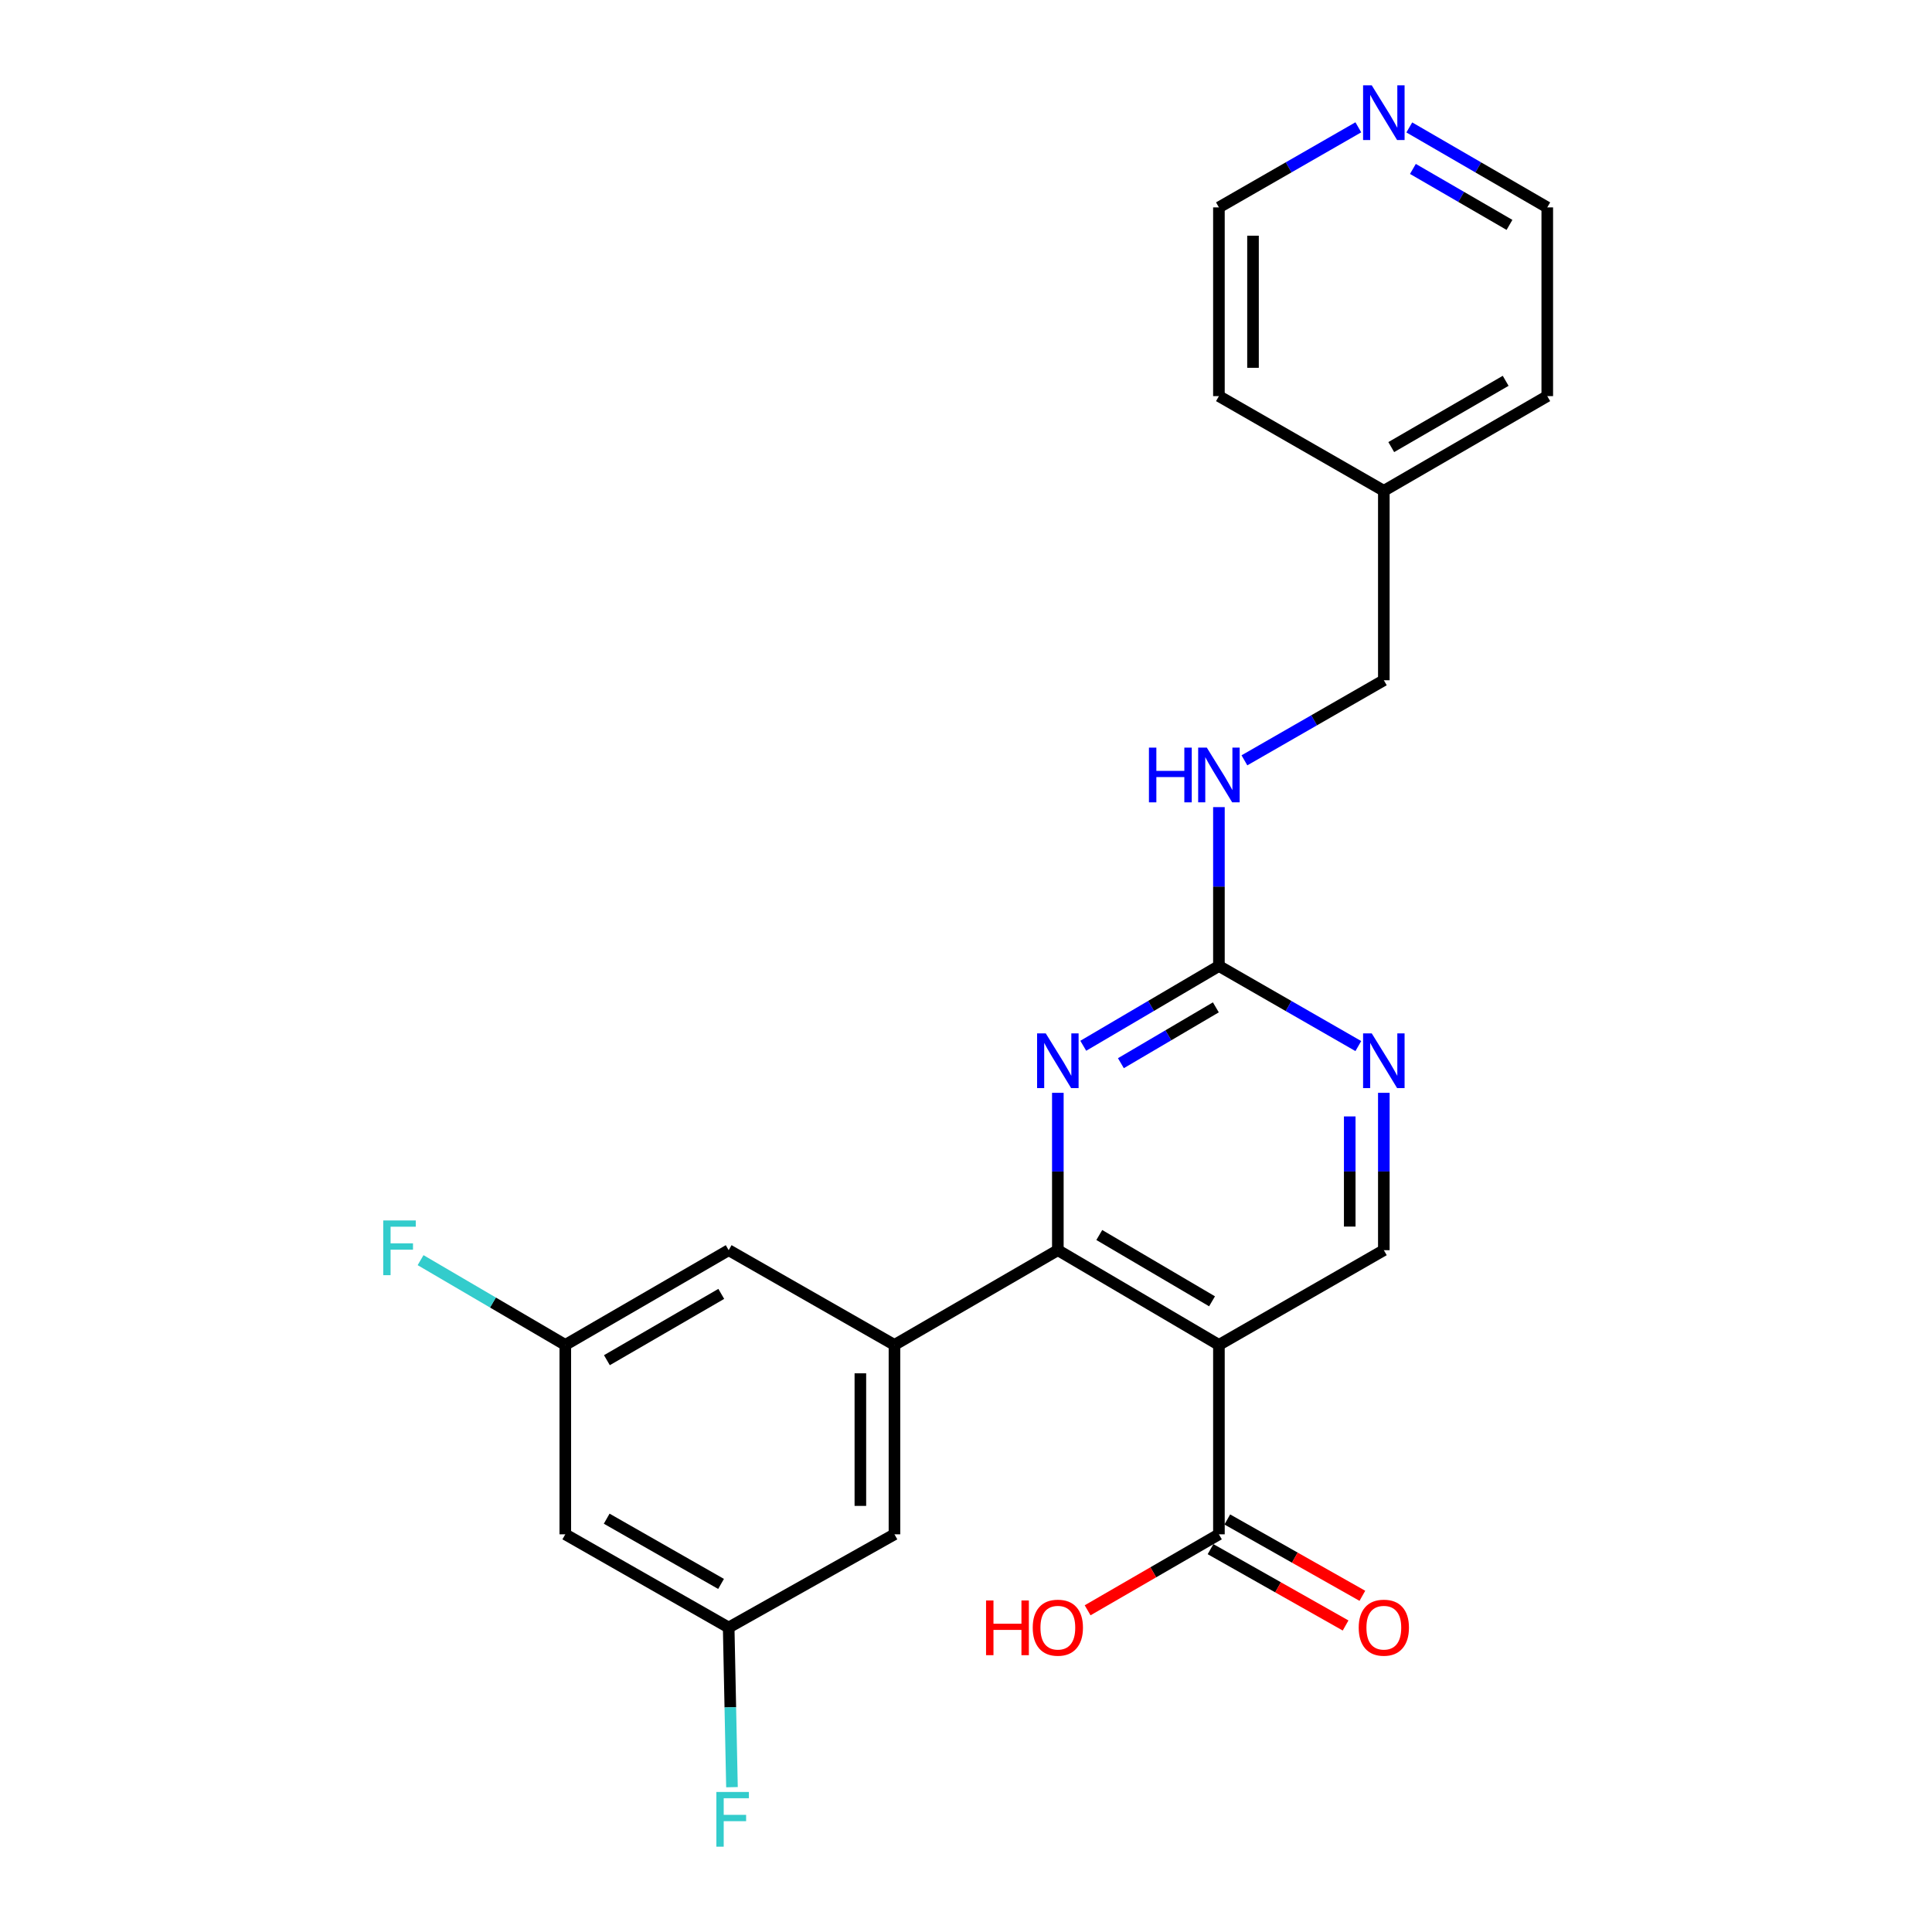 <?xml version='1.0' encoding='iso-8859-1'?>
<svg version='1.1' baseProfile='full'
              xmlns='http://www.w3.org/2000/svg'
                      xmlns:rdkit='http://www.rdkit.org/xml'
                      xmlns:xlink='http://www.w3.org/1999/xlink'
                  xml:space='preserve'
width='1000px' height='1000px' viewBox='0 0 1000 1000'>
<!-- END OF HEADER -->
<rect style='opacity:1.0;fill:#FFFFFF;stroke:none' width='1000' height='1000' x='0' y='0'> </rect>
<path class='bond-0' d='M 630.909,696.122 L 547.539,647.094' style='fill:none;fill-rule:evenodd;stroke:#000000;stroke-width:6px;stroke-linecap:butt;stroke-linejoin:miter;stroke-opacity:1' />
<path class='bond-0' d='M 627.349,673.556 L 568.99,639.237' style='fill:none;fill-rule:evenodd;stroke:#000000;stroke-width:6px;stroke-linecap:butt;stroke-linejoin:miter;stroke-opacity:1' />
<path class='bond-4' d='M 630.909,696.122 L 630.909,794.158' style='fill:none;fill-rule:evenodd;stroke:#000000;stroke-width:6px;stroke-linecap:butt;stroke-linejoin:miter;stroke-opacity:1' />
<path class='bond-6' d='M 630.909,696.122 L 716.269,647.094' style='fill:none;fill-rule:evenodd;stroke:#000000;stroke-width:6px;stroke-linecap:butt;stroke-linejoin:miter;stroke-opacity:1' />
<path class='bond-1' d='M 547.539,647.094 L 547.539,606.367' style='fill:none;fill-rule:evenodd;stroke:#000000;stroke-width:6px;stroke-linecap:butt;stroke-linejoin:miter;stroke-opacity:1' />
<path class='bond-1' d='M 547.539,606.367 L 547.539,565.64' style='fill:none;fill-rule:evenodd;stroke:#0000FF;stroke-width:6px;stroke-linecap:butt;stroke-linejoin:miter;stroke-opacity:1' />
<path class='bond-2' d='M 547.539,647.094 L 462.973,696.122' style='fill:none;fill-rule:evenodd;stroke:#000000;stroke-width:6px;stroke-linecap:butt;stroke-linejoin:miter;stroke-opacity:1' />
<path class='bond-24' d='M 560.697,541.29 L 595.803,520.645' style='fill:none;fill-rule:evenodd;stroke:#0000FF;stroke-width:6px;stroke-linecap:butt;stroke-linejoin:miter;stroke-opacity:1' />
<path class='bond-24' d='M 595.803,520.645 L 630.909,500' style='fill:none;fill-rule:evenodd;stroke:#000000;stroke-width:6px;stroke-linecap:butt;stroke-linejoin:miter;stroke-opacity:1' />
<path class='bond-24' d='M 580.174,550.308 L 604.748,535.856' style='fill:none;fill-rule:evenodd;stroke:#0000FF;stroke-width:6px;stroke-linecap:butt;stroke-linejoin:miter;stroke-opacity:1' />
<path class='bond-24' d='M 604.748,535.856 L 629.322,521.405' style='fill:none;fill-rule:evenodd;stroke:#000000;stroke-width:6px;stroke-linecap:butt;stroke-linejoin:miter;stroke-opacity:1' />
<path class='bond-7' d='M 462.973,696.122 L 462.973,794.158' style='fill:none;fill-rule:evenodd;stroke:#000000;stroke-width:6px;stroke-linecap:butt;stroke-linejoin:miter;stroke-opacity:1' />
<path class='bond-7' d='M 445.326,710.827 L 445.326,779.452' style='fill:none;fill-rule:evenodd;stroke:#000000;stroke-width:6px;stroke-linecap:butt;stroke-linejoin:miter;stroke-opacity:1' />
<path class='bond-8' d='M 462.973,696.122 L 377.161,647.094' style='fill:none;fill-rule:evenodd;stroke:#000000;stroke-width:6px;stroke-linecap:butt;stroke-linejoin:miter;stroke-opacity:1' />
<path class='bond-3' d='M 630.909,500 L 666.988,520.723' style='fill:none;fill-rule:evenodd;stroke:#000000;stroke-width:6px;stroke-linecap:butt;stroke-linejoin:miter;stroke-opacity:1' />
<path class='bond-3' d='M 666.988,520.723 L 703.068,541.446' style='fill:none;fill-rule:evenodd;stroke:#0000FF;stroke-width:6px;stroke-linecap:butt;stroke-linejoin:miter;stroke-opacity:1' />
<path class='bond-9' d='M 630.909,500 L 630.909,458.881' style='fill:none;fill-rule:evenodd;stroke:#000000;stroke-width:6px;stroke-linecap:butt;stroke-linejoin:miter;stroke-opacity:1' />
<path class='bond-9' d='M 630.909,458.881 L 630.909,417.762' style='fill:none;fill-rule:evenodd;stroke:#0000FF;stroke-width:6px;stroke-linecap:butt;stroke-linejoin:miter;stroke-opacity:1' />
<path class='bond-13' d='M 626.567,801.839 L 661.522,821.595' style='fill:none;fill-rule:evenodd;stroke:#000000;stroke-width:6px;stroke-linecap:butt;stroke-linejoin:miter;stroke-opacity:1' />
<path class='bond-13' d='M 661.522,821.595 L 696.476,841.35' style='fill:none;fill-rule:evenodd;stroke:#FF0000;stroke-width:6px;stroke-linecap:butt;stroke-linejoin:miter;stroke-opacity:1' />
<path class='bond-13' d='M 635.25,786.476 L 670.204,806.232' style='fill:none;fill-rule:evenodd;stroke:#000000;stroke-width:6px;stroke-linecap:butt;stroke-linejoin:miter;stroke-opacity:1' />
<path class='bond-13' d='M 670.204,806.232 L 705.159,825.987' style='fill:none;fill-rule:evenodd;stroke:#FF0000;stroke-width:6px;stroke-linecap:butt;stroke-linejoin:miter;stroke-opacity:1' />
<path class='bond-15' d='M 630.909,794.158 L 596.928,813.822' style='fill:none;fill-rule:evenodd;stroke:#000000;stroke-width:6px;stroke-linecap:butt;stroke-linejoin:miter;stroke-opacity:1' />
<path class='bond-15' d='M 596.928,813.822 L 562.947,833.485' style='fill:none;fill-rule:evenodd;stroke:#FF0000;stroke-width:6px;stroke-linecap:butt;stroke-linejoin:miter;stroke-opacity:1' />
<path class='bond-5' d='M 716.269,565.64 L 716.269,606.367' style='fill:none;fill-rule:evenodd;stroke:#0000FF;stroke-width:6px;stroke-linecap:butt;stroke-linejoin:miter;stroke-opacity:1' />
<path class='bond-5' d='M 716.269,606.367 L 716.269,647.094' style='fill:none;fill-rule:evenodd;stroke:#000000;stroke-width:6px;stroke-linecap:butt;stroke-linejoin:miter;stroke-opacity:1' />
<path class='bond-5' d='M 698.622,577.858 L 698.622,606.367' style='fill:none;fill-rule:evenodd;stroke:#0000FF;stroke-width:6px;stroke-linecap:butt;stroke-linejoin:miter;stroke-opacity:1' />
<path class='bond-5' d='M 698.622,606.367 L 698.622,634.875' style='fill:none;fill-rule:evenodd;stroke:#000000;stroke-width:6px;stroke-linecap:butt;stroke-linejoin:miter;stroke-opacity:1' />
<path class='bond-11' d='M 462.973,794.158 L 377.161,842.401' style='fill:none;fill-rule:evenodd;stroke:#000000;stroke-width:6px;stroke-linecap:butt;stroke-linejoin:miter;stroke-opacity:1' />
<path class='bond-10' d='M 377.161,647.094 L 292.595,696.122' style='fill:none;fill-rule:evenodd;stroke:#000000;stroke-width:6px;stroke-linecap:butt;stroke-linejoin:miter;stroke-opacity:1' />
<path class='bond-10' d='M 373.327,669.714 L 314.131,704.034' style='fill:none;fill-rule:evenodd;stroke:#000000;stroke-width:6px;stroke-linecap:butt;stroke-linejoin:miter;stroke-opacity:1' />
<path class='bond-16' d='M 644.11,393.547 L 680.189,372.82' style='fill:none;fill-rule:evenodd;stroke:#0000FF;stroke-width:6px;stroke-linecap:butt;stroke-linejoin:miter;stroke-opacity:1' />
<path class='bond-16' d='M 680.189,372.82 L 716.269,352.093' style='fill:none;fill-rule:evenodd;stroke:#000000;stroke-width:6px;stroke-linecap:butt;stroke-linejoin:miter;stroke-opacity:1' />
<path class='bond-12' d='M 292.595,696.122 L 292.595,794.158' style='fill:none;fill-rule:evenodd;stroke:#000000;stroke-width:6px;stroke-linecap:butt;stroke-linejoin:miter;stroke-opacity:1' />
<path class='bond-17' d='M 292.595,696.122 L 255.143,674.188' style='fill:none;fill-rule:evenodd;stroke:#000000;stroke-width:6px;stroke-linecap:butt;stroke-linejoin:miter;stroke-opacity:1' />
<path class='bond-17' d='M 255.143,674.188 L 217.69,652.255' style='fill:none;fill-rule:evenodd;stroke:#33CCCC;stroke-width:6px;stroke-linecap:butt;stroke-linejoin:miter;stroke-opacity:1' />
<path class='bond-18' d='M 377.161,842.401 L 378.014,883.721' style='fill:none;fill-rule:evenodd;stroke:#000000;stroke-width:6px;stroke-linecap:butt;stroke-linejoin:miter;stroke-opacity:1' />
<path class='bond-18' d='M 378.014,883.721 L 378.867,925.04' style='fill:none;fill-rule:evenodd;stroke:#33CCCC;stroke-width:6px;stroke-linecap:butt;stroke-linejoin:miter;stroke-opacity:1' />
<path class='bond-25' d='M 377.161,842.401 L 292.595,794.158' style='fill:none;fill-rule:evenodd;stroke:#000000;stroke-width:6px;stroke-linecap:butt;stroke-linejoin:miter;stroke-opacity:1' />
<path class='bond-25' d='M 373.221,819.837 L 314.024,786.067' style='fill:none;fill-rule:evenodd;stroke:#000000;stroke-width:6px;stroke-linecap:butt;stroke-linejoin:miter;stroke-opacity:1' />
<path class='bond-14' d='M 729.453,65.958 L 765.159,86.652' style='fill:none;fill-rule:evenodd;stroke:#0000FF;stroke-width:6px;stroke-linecap:butt;stroke-linejoin:miter;stroke-opacity:1' />
<path class='bond-14' d='M 765.159,86.652 L 800.864,107.345' style='fill:none;fill-rule:evenodd;stroke:#000000;stroke-width:6px;stroke-linecap:butt;stroke-linejoin:miter;stroke-opacity:1' />
<path class='bond-14' d='M 731.316,87.434 L 756.31,101.919' style='fill:none;fill-rule:evenodd;stroke:#0000FF;stroke-width:6px;stroke-linecap:butt;stroke-linejoin:miter;stroke-opacity:1' />
<path class='bond-14' d='M 756.31,101.919 L 781.304,116.405' style='fill:none;fill-rule:evenodd;stroke:#000000;stroke-width:6px;stroke-linecap:butt;stroke-linejoin:miter;stroke-opacity:1' />
<path class='bond-26' d='M 703.068,65.899 L 666.988,86.622' style='fill:none;fill-rule:evenodd;stroke:#0000FF;stroke-width:6px;stroke-linecap:butt;stroke-linejoin:miter;stroke-opacity:1' />
<path class='bond-26' d='M 666.988,86.622 L 630.909,107.345' style='fill:none;fill-rule:evenodd;stroke:#000000;stroke-width:6px;stroke-linecap:butt;stroke-linejoin:miter;stroke-opacity:1' />
<path class='bond-19' d='M 716.269,352.093 L 716.269,254.037' style='fill:none;fill-rule:evenodd;stroke:#000000;stroke-width:6px;stroke-linecap:butt;stroke-linejoin:miter;stroke-opacity:1' />
<path class='bond-22' d='M 716.269,254.037 L 630.909,205.029' style='fill:none;fill-rule:evenodd;stroke:#000000;stroke-width:6px;stroke-linecap:butt;stroke-linejoin:miter;stroke-opacity:1' />
<path class='bond-23' d='M 716.269,254.037 L 800.864,205.029' style='fill:none;fill-rule:evenodd;stroke:#000000;stroke-width:6px;stroke-linecap:butt;stroke-linejoin:miter;stroke-opacity:1' />
<path class='bond-23' d='M 720.112,231.416 L 779.329,197.11' style='fill:none;fill-rule:evenodd;stroke:#000000;stroke-width:6px;stroke-linecap:butt;stroke-linejoin:miter;stroke-opacity:1' />
<path class='bond-20' d='M 630.909,107.345 L 630.909,205.029' style='fill:none;fill-rule:evenodd;stroke:#000000;stroke-width:6px;stroke-linecap:butt;stroke-linejoin:miter;stroke-opacity:1' />
<path class='bond-20' d='M 648.555,121.998 L 648.555,190.376' style='fill:none;fill-rule:evenodd;stroke:#000000;stroke-width:6px;stroke-linecap:butt;stroke-linejoin:miter;stroke-opacity:1' />
<path class='bond-21' d='M 800.864,107.345 L 800.864,205.029' style='fill:none;fill-rule:evenodd;stroke:#000000;stroke-width:6px;stroke-linecap:butt;stroke-linejoin:miter;stroke-opacity:1' />
<path  class='atom-2' d='M 541.279 534.868
L 550.559 549.868
Q 551.479 551.348, 552.959 554.028
Q 554.439 556.708, 554.519 556.868
L 554.519 534.868
L 558.279 534.868
L 558.279 563.188
L 554.399 563.188
L 544.439 546.788
Q 543.279 544.868, 542.039 542.668
Q 540.839 540.468, 540.479 539.788
L 540.479 563.188
L 536.799 563.188
L 536.799 534.868
L 541.279 534.868
' fill='#0000FF'/>
<path  class='atom-6' d='M 710.009 534.868
L 719.289 549.868
Q 720.209 551.348, 721.689 554.028
Q 723.169 556.708, 723.249 556.868
L 723.249 534.868
L 727.009 534.868
L 727.009 563.188
L 723.129 563.188
L 713.169 546.788
Q 712.009 544.868, 710.769 542.668
Q 709.569 540.468, 709.209 539.788
L 709.209 563.188
L 705.529 563.188
L 705.529 534.868
L 710.009 534.868
' fill='#0000FF'/>
<path  class='atom-10' d='M 594.689 386.97
L 598.529 386.97
L 598.529 399.01
L 613.009 399.01
L 613.009 386.97
L 616.849 386.97
L 616.849 415.29
L 613.009 415.29
L 613.009 402.21
L 598.529 402.21
L 598.529 415.29
L 594.689 415.29
L 594.689 386.97
' fill='#0000FF'/>
<path  class='atom-10' d='M 624.649 386.97
L 633.929 401.97
Q 634.849 403.45, 636.329 406.13
Q 637.809 408.81, 637.889 408.97
L 637.889 386.97
L 641.649 386.97
L 641.649 415.29
L 637.769 415.29
L 627.809 398.89
Q 626.649 396.97, 625.409 394.77
Q 624.209 392.57, 623.849 391.89
L 623.849 415.29
L 620.169 415.29
L 620.169 386.97
L 624.649 386.97
' fill='#0000FF'/>
<path  class='atom-14' d='M 703.269 842.481
Q 703.269 835.681, 706.629 831.881
Q 709.989 828.081, 716.269 828.081
Q 722.549 828.081, 725.909 831.881
Q 729.269 835.681, 729.269 842.481
Q 729.269 849.361, 725.869 853.281
Q 722.469 857.161, 716.269 857.161
Q 710.029 857.161, 706.629 853.281
Q 703.269 849.401, 703.269 842.481
M 716.269 853.961
Q 720.589 853.961, 722.909 851.081
Q 725.269 848.161, 725.269 842.481
Q 725.269 836.921, 722.909 834.121
Q 720.589 831.281, 716.269 831.281
Q 711.949 831.281, 709.589 834.081
Q 707.269 836.881, 707.269 842.481
Q 707.269 848.201, 709.589 851.081
Q 711.949 853.961, 716.269 853.961
' fill='#FF0000'/>
<path  class='atom-15' d='M 710.009 44.157
L 719.289 59.157
Q 720.209 60.637, 721.689 63.317
Q 723.169 65.997, 723.249 66.157
L 723.249 44.157
L 727.009 44.157
L 727.009 72.477
L 723.129 72.477
L 713.169 56.077
Q 712.009 54.157, 710.769 51.957
Q 709.569 49.757, 709.209 49.077
L 709.209 72.477
L 705.529 72.477
L 705.529 44.157
L 710.009 44.157
' fill='#0000FF'/>
<path  class='atom-16' d='M 510.379 828.401
L 514.219 828.401
L 514.219 840.441
L 528.699 840.441
L 528.699 828.401
L 532.539 828.401
L 532.539 856.721
L 528.699 856.721
L 528.699 843.641
L 514.219 843.641
L 514.219 856.721
L 510.379 856.721
L 510.379 828.401
' fill='#FF0000'/>
<path  class='atom-16' d='M 534.539 842.481
Q 534.539 835.681, 537.899 831.881
Q 541.259 828.081, 547.539 828.081
Q 553.819 828.081, 557.179 831.881
Q 560.539 835.681, 560.539 842.481
Q 560.539 849.361, 557.139 853.281
Q 553.739 857.161, 547.539 857.161
Q 541.299 857.161, 537.899 853.281
Q 534.539 849.401, 534.539 842.481
M 547.539 853.961
Q 551.859 853.961, 554.179 851.081
Q 556.539 848.161, 556.539 842.481
Q 556.539 836.921, 554.179 834.121
Q 551.859 831.281, 547.539 831.281
Q 543.219 831.281, 540.859 834.081
Q 538.539 836.881, 538.539 842.481
Q 538.539 848.201, 540.859 851.081
Q 543.219 853.961, 547.539 853.961
' fill='#FF0000'/>
<path  class='atom-18' d='M 198.364 631.708
L 215.204 631.708
L 215.204 634.948
L 202.164 634.948
L 202.164 643.548
L 213.764 643.548
L 213.764 646.828
L 202.164 646.828
L 202.164 660.028
L 198.364 660.028
L 198.364 631.708
' fill='#33CCCC'/>
<path  class='atom-19' d='M 370.79 927.523
L 387.63 927.523
L 387.63 930.763
L 374.59 930.763
L 374.59 939.363
L 386.19 939.363
L 386.19 942.643
L 374.59 942.643
L 374.59 955.843
L 370.79 955.843
L 370.79 927.523
' fill='#33CCCC'/>
</svg>
